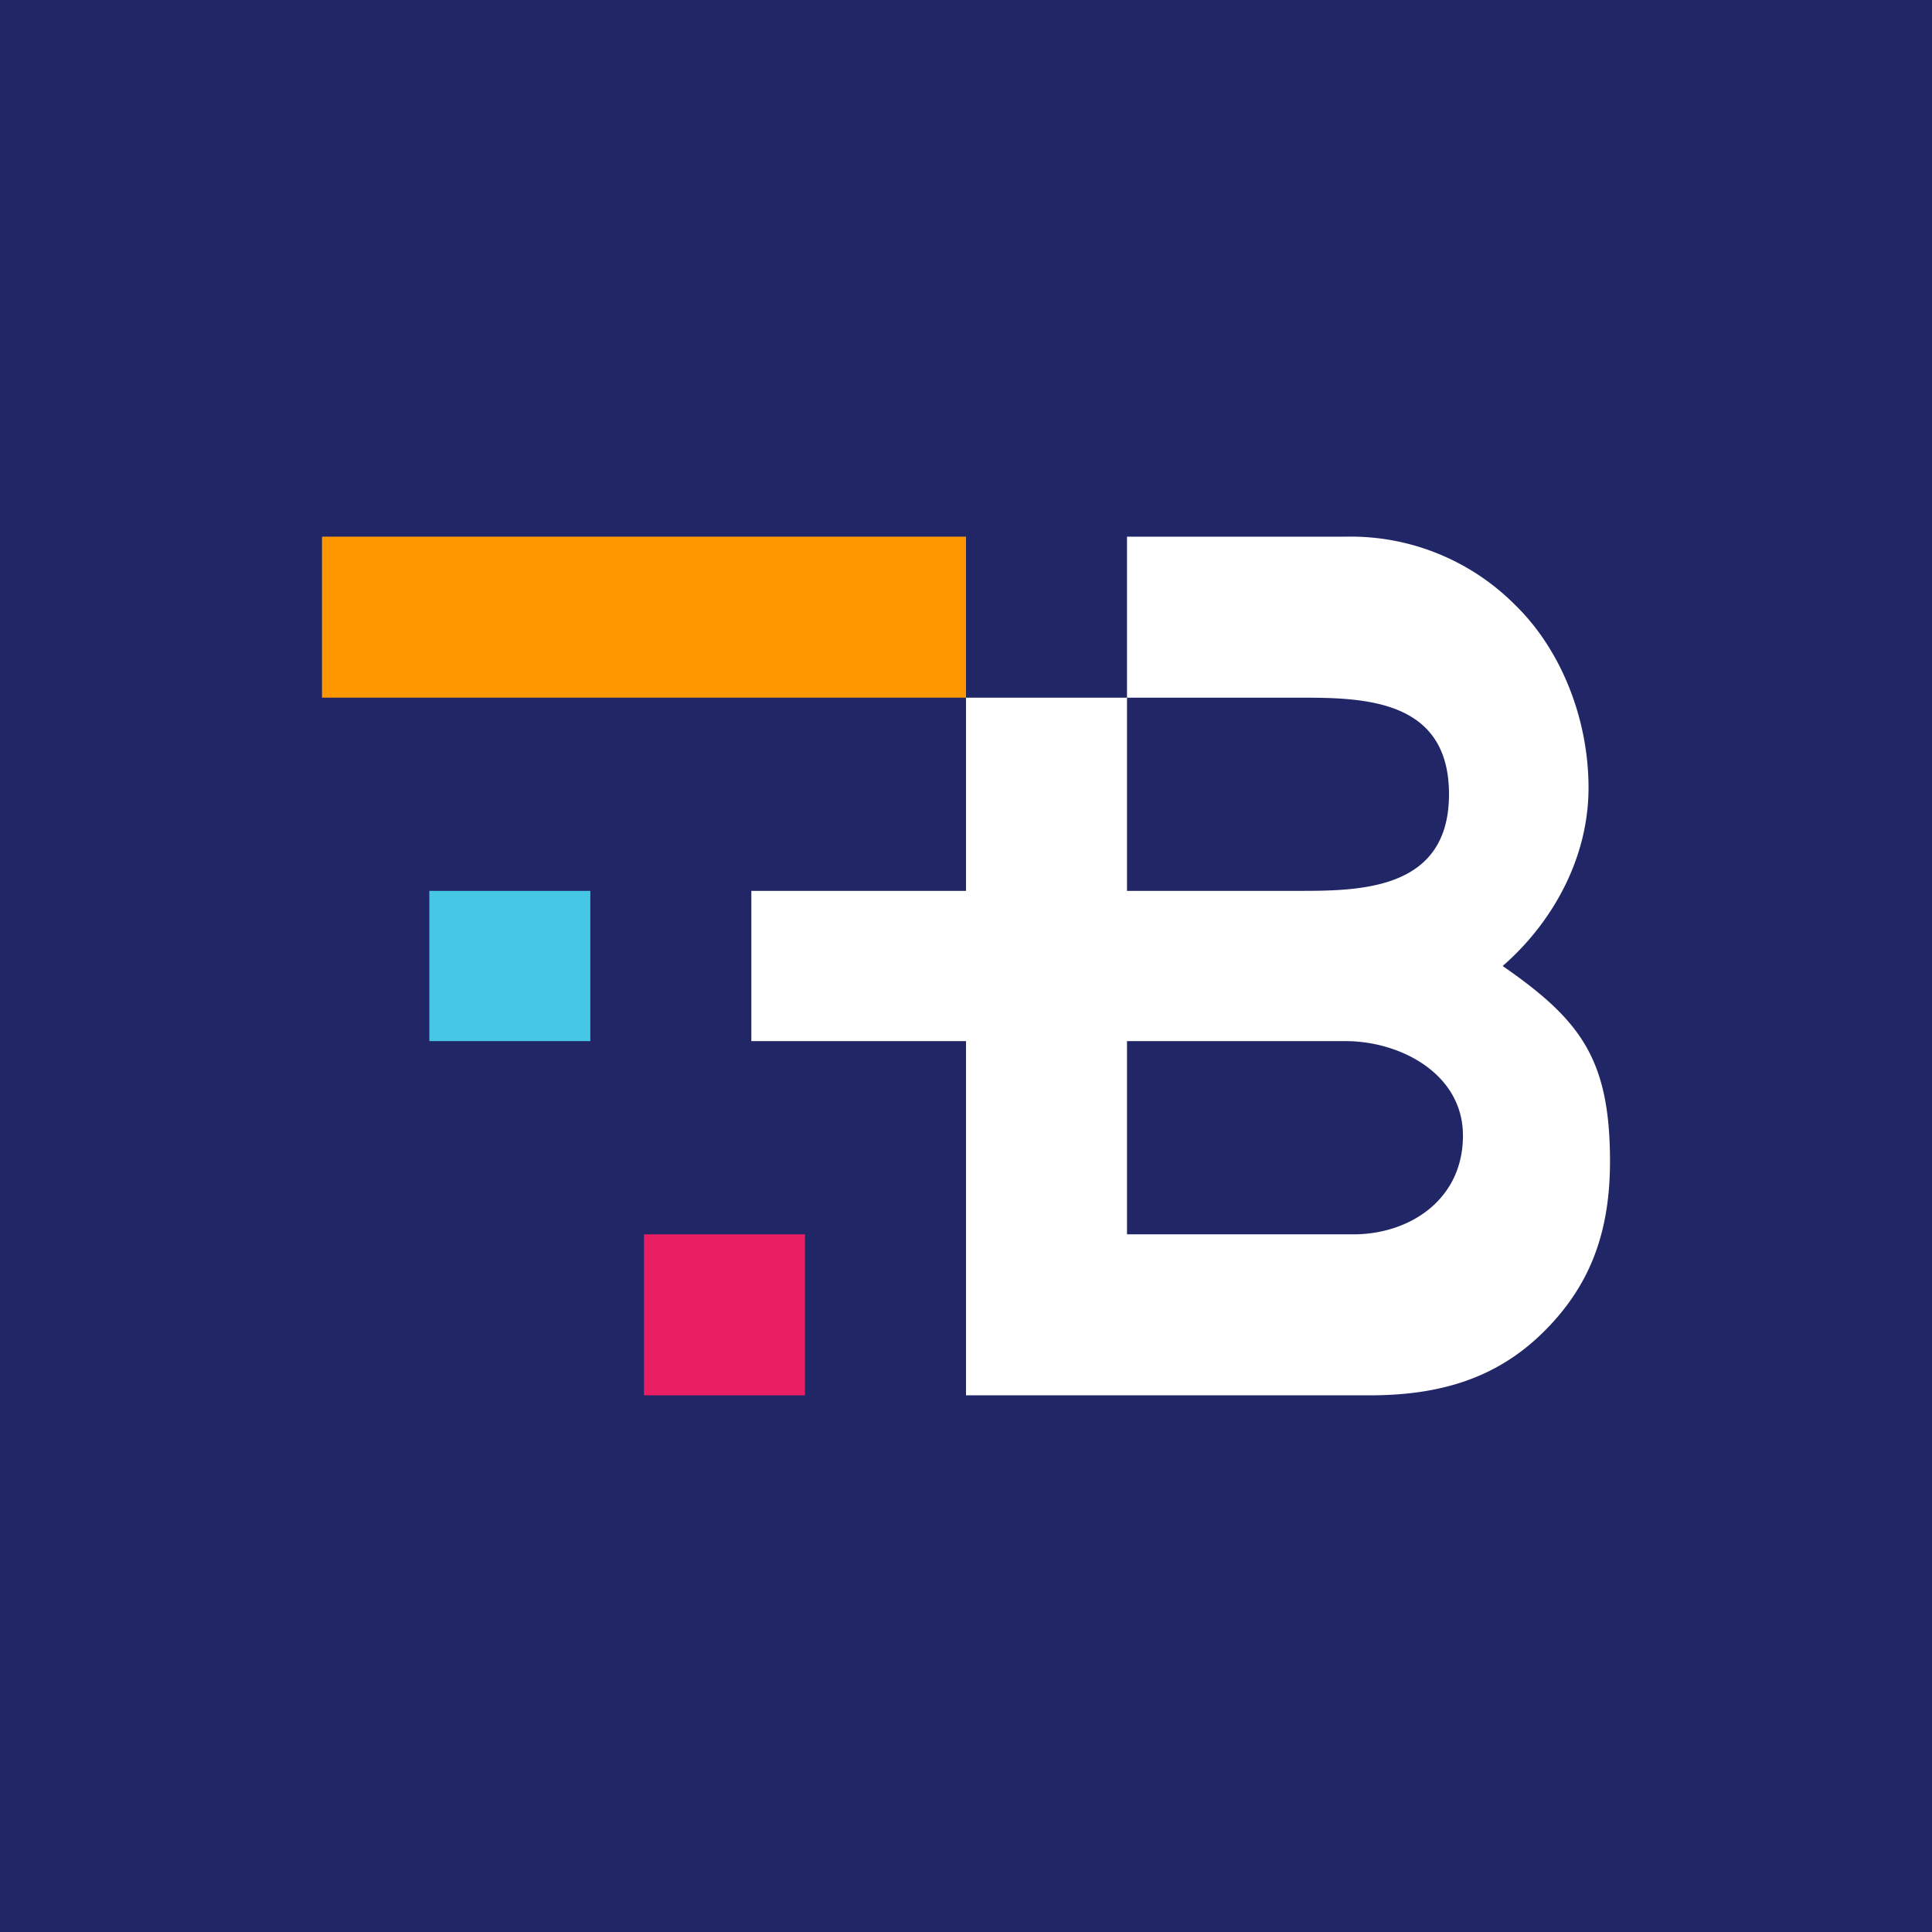 <!-- by TradingView --><svg xmlns="http://www.w3.org/2000/svg" width="18" height="18"><path fill="#212666" d="M0 0h18v18H0z"/><path d="M9 5H3v1.5h6V5z" fill="#FF9800"/><path d="M5.5 8.3H4v1.4h1.5V8.3z" fill="#46C7E5"/><path d="M7.5 11.5H6V13h1.5v-1.5z" fill="#E91E63"/><path d="M14 9c.46-.4.8-1 .8-1.66 0-.65-.26-1.29-.68-1.7A2.16 2.16 0 0012.54 5H10.5v1.5h1.62c.6 0 1.38.02 1.38.9s-.8.9-1.38.9H10.5V6.5H9v1.8H7v1.4h2V13h3.76c.64 0 1.17-.15 1.61-.58.44-.43.63-.93.63-1.6 0-.96-.28-1.32-1-1.82zm-1.4 2.5h-2.1V9.7h2.04c.5 0 1.09.3 1.09.88 0 .6-.5.92-1.02.92z" fill="#fff"/></svg>